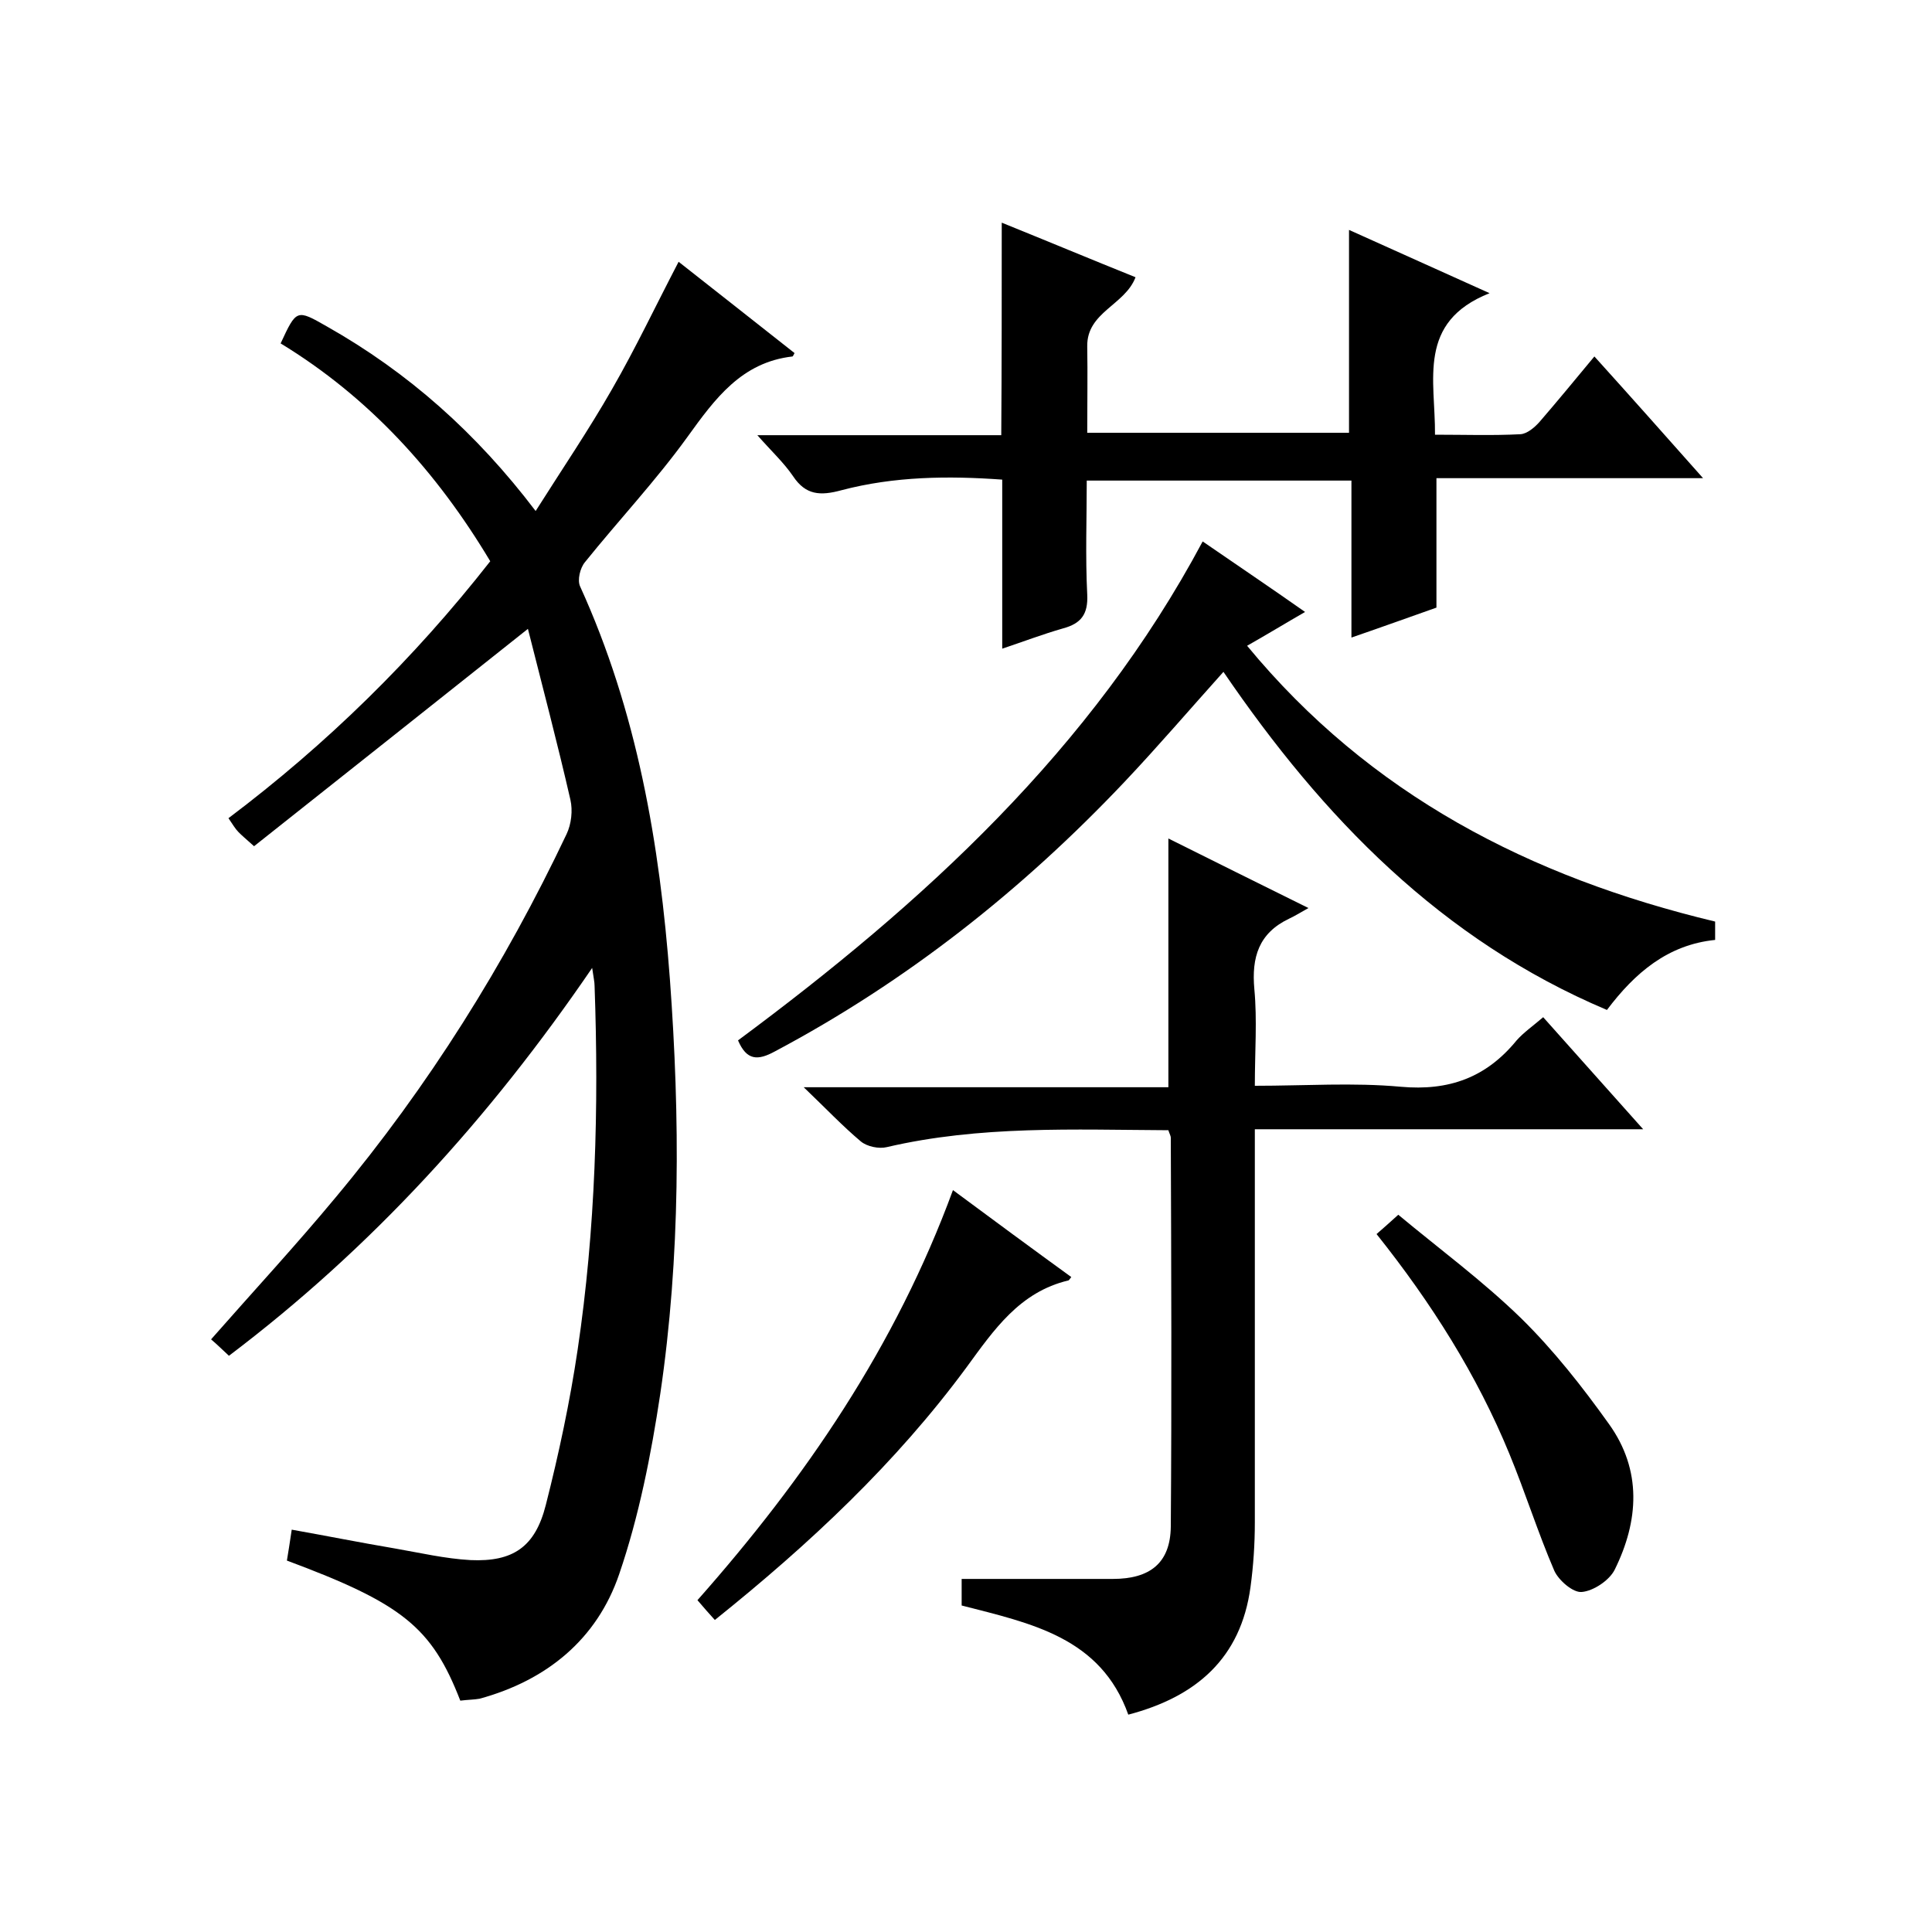 <svg enable-background="new 0 0 400 400" viewBox="0 0 400 400" xmlns="http://www.w3.org/2000/svg"><path d="m95.3 352.1c-5.9-15.2-12-20.1-35.9-29 .3-1.8.6-3.7 1-6.4 7.3 1.3 14.3 2.7 21.4 3.9 5.2.9 10.3 2.1 15.6 2.4 8.8.4 13.4-2.7 15.6-11.4 2.7-10.6 5-21.4 6.6-32.2 3.7-24.9 4.4-50.1 3.5-75.3 0-.8-.2-1.6-.5-3.7-21.3 31.2-45.7 58-75.2 80.3-1.3-1.2-2.4-2.3-3.7-3.4 8.7-9.9 17.5-19.4 25.8-29.4 19.2-23 35-48.2 47.8-75.2 1-2.1 1.3-4.9.8-7.1-2.7-11.8-5.8-23.5-8.8-35.4-19.4 15.4-38 30.2-56.7 45-1.8-1.6-2.5-2.2-3.2-2.9s-1.2-1.6-2.1-2.9c20.3-15.3 38.3-32.9 54.2-53.2-11-18.4-25-33.9-43.4-45.1 3.3-7.1 3.3-7.1 9.6-3.5 16.8 9.5 30.9 22 43.2 38.2 5.5-8.7 11-16.8 15.8-25.2 4.9-8.5 9.1-17.4 13.8-26.4 7.9 6.2 16 12.6 24 18.9-.2.4-.3.6-.4.7-10.6 1.2-16.1 8.8-21.8 16.7-6.5 9-14.2 17.2-21.2 25.9-1 1.2-1.6 3.7-1 5 11.8 25.9 16.5 53.3 18.6 81.4 2.1 28.6 2.2 57.3-2 85.8-1.9 12.6-4.4 25.3-8.5 37.3-4.6 13.5-15 22-28.9 25.8-1.1.2-2.4.2-4 .4z"/><path d="m319.5 210.6c6.8 7.6 13.4 15 20.7 23.2-27.2 0-53.5 0-80.4 0v5.9 75.5c0 4.5-.3 9-.9 13.4-2 14.7-11.2 22.7-25.3 26.4-5.7-16-20.1-18.9-34.5-22.6 0-1.8 0-3.9 0-5.5h31.3c7.7 0 11.9-3.3 12-10.8.2-26.8.1-53.6 0-80.5 0-.5-.3-.9-.5-1.6-19.5-.1-39-1-58.3 3.5-1.6.4-4.1-.1-5.4-1.2-3.8-3.2-7.2-6.8-11.8-11.2h75.5c0-17.3 0-34 0-51.5 9.2 4.6 18.3 9.1 29 14.4-1.8 1-2.9 1.7-4 2.2-6.3 3-7.8 8-7.2 14.6.6 6.4.1 12.9.1 20 10.4 0 20.4-.7 30.2.2 10 .9 17.7-1.9 24-9.6 1.4-1.6 3.4-3 5.5-4.8z"/><path d="m207.4 46.1c9.4 3.8 18.5 7.6 27.7 11.3-2.2 5.8-10.1 7.2-10 14.3.1 5.8 0 11.6 0 17.9h54.2c0-13.6 0-27.3 0-42 9.3 4.2 18.5 8.3 29.1 13.1-15.1 6-11.2 18-11.3 29.3 6.2 0 11.9.2 17.7-.1 1.4-.1 2.9-1.4 3.9-2.5 3.8-4.4 7.5-8.9 11.4-13.6 7.5 8.3 14.6 16.3 22.5 25.2-19.1 0-37.2 0-55.2 0v26.8c-5.4 1.9-11.2 4-17.6 6.2 0-11 0-21.5 0-32.5-18.3 0-36.2 0-54.8 0 0 7.8-.3 15.7.1 23.6.2 4.1-1.3 6-5 7-4.2 1.2-8.4 2.8-12.6 4.2 0-11.9 0-23.3 0-35-11.1-.8-22.3-.7-33.3 2.2-4.4 1.2-7.4 1-10-2.9-1.9-2.8-4.5-5.2-7.4-8.5h50.5c.1-14.8.1-29.2.1-44z"/><path d="m355.1 190.8v3.8c-9.8 1-16.6 6.8-22.4 14.5-34.3-14.5-58.8-39.8-79.4-70-7 7.8-13.6 15.5-20.5 22.8-21.2 22.4-45.1 41.3-72.4 55.8-3.5 1.9-5.8 1.9-7.6-2.3 38.3-28.4 73.2-60.2 96.2-103.3 7.4 5.1 14.1 9.6 21.2 14.6-4 2.3-7.6 4.5-12 7 25.4 30.8 58.5 47.9 96.9 57.1z"/><path d="m197.3 246.4c8.5 6.3 16.5 12.2 24.5 18-.4.5-.5.7-.6.7-10.1 2.4-15.4 10.2-21.1 18-14.6 19.8-32.4 36.5-52.1 52.3-1.2-1.3-2.3-2.6-3.6-4.1 22.3-25.2 41-52.5 52.9-84.9z"/><path d="m285 255.5c1.4-1.2 2.5-2.2 4.5-4 8.4 7 17.5 13.7 25.5 21.5 6.7 6.6 12.6 14.1 18.1 21.8 6.9 9.6 6.2 20.1 1.2 30.2-1.1 2.2-4.4 4.4-6.8 4.6-1.8.2-4.8-2.4-5.7-4.4-3.4-7.9-6-16.2-9.3-24.2-6.7-16.3-16.1-31.2-27.5-45.5z"/></svg>